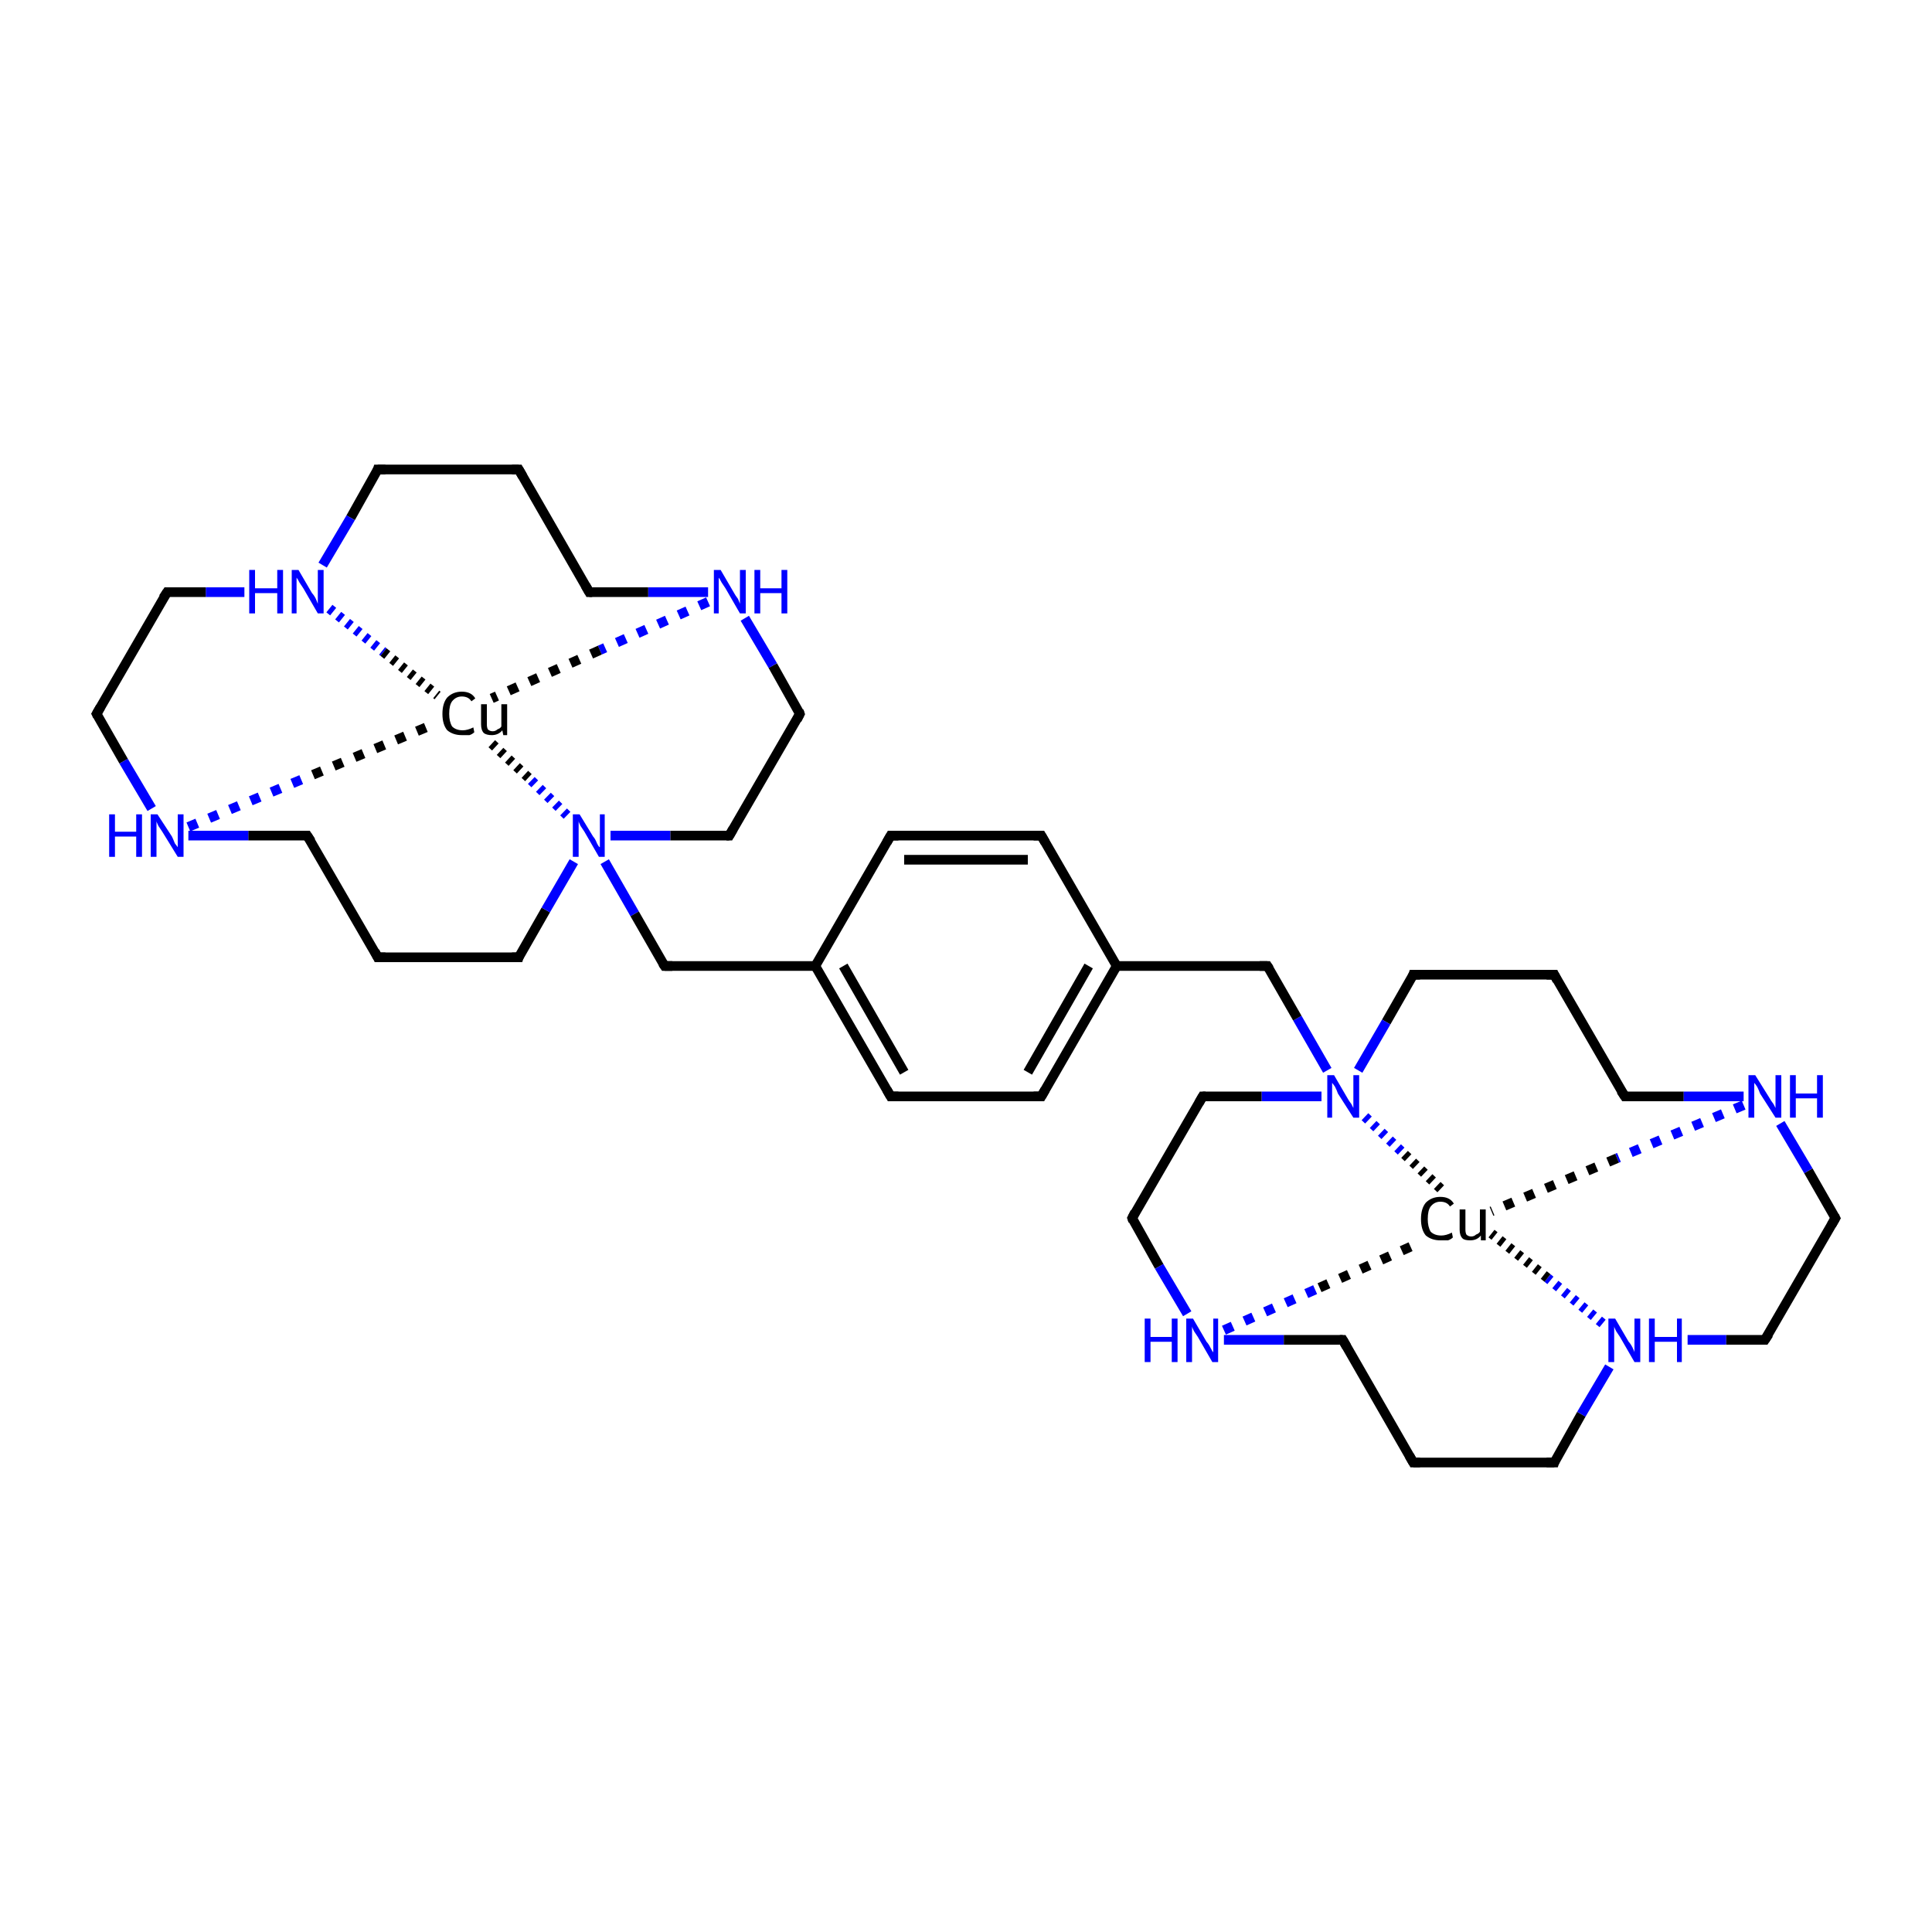 <?xml version='1.0' encoding='iso-8859-1'?>
<svg version='1.1' baseProfile='full'
              xmlns='http://www.w3.org/2000/svg'
                      xmlns:rdkit='http://www.rdkit.org/xml'
                      xmlns:xlink='http://www.w3.org/1999/xlink'
                  xml:space='preserve'
width='200px' height='200px' viewBox='0 0 200 200'>
<!-- END OF HEADER -->
<rect style='opacity:1.0;fill:#FFFFFF;stroke:none' width='200.0' height='200.0' x='0.0' y='0.0'> </rect>
<path class='bond-0 atom-4 atom-0' d='M 58.7,84.4 L 54.7,80.5' style='fill:none;fill-rule:evenodd;stroke:#0000FF;stroke-width:1.0px;stroke-linecap:butt;stroke-linejoin:miter;stroke-opacity:1;stroke-dasharray:0.5,0.667' />
<path class='bond-0 atom-4 atom-0' d='M 54.7,80.5 L 50.6,76.7' style='fill:none;fill-rule:evenodd;stroke:#000000;stroke-width:1.0px;stroke-linecap:butt;stroke-linejoin:miter;stroke-opacity:1;stroke-dasharray:0.5,0.667' />
<path class='bond-1 atom-7 atom-0' d='M 73.3,62.3 L 62.1,67.3' style='fill:none;fill-rule:evenodd;stroke:#0000FF;stroke-width:1.0px;stroke-linecap:butt;stroke-linejoin:miter;stroke-opacity:1;stroke-dasharray:1,1.333' />
<path class='bond-1 atom-7 atom-0' d='M 62.1,67.3 L 50.9,72.3' style='fill:none;fill-rule:evenodd;stroke:#000000;stroke-width:1.0px;stroke-linecap:butt;stroke-linejoin:miter;stroke-opacity:1;stroke-dasharray:1,1.333' />
<path class='bond-2 atom-11 atom-0' d='M 34.1,63.0 L 39.7,67.5' style='fill:none;fill-rule:evenodd;stroke:#0000FF;stroke-width:1.0px;stroke-linecap:butt;stroke-linejoin:miter;stroke-opacity:1;stroke-dasharray:0.5,0.667' />
<path class='bond-2 atom-11 atom-0' d='M 39.7,67.5 L 45.3,72.0' style='fill:none;fill-rule:evenodd;stroke:#000000;stroke-width:1.0px;stroke-linecap:butt;stroke-linejoin:miter;stroke-opacity:1;stroke-dasharray:0.5,0.667' />
<path class='bond-3 atom-14 atom-0' d='M 19.5,85.6 L 32.4,80.2' style='fill:none;fill-rule:evenodd;stroke:#0000FF;stroke-width:1.0px;stroke-linecap:butt;stroke-linejoin:miter;stroke-opacity:1;stroke-dasharray:1,1.333' />
<path class='bond-3 atom-14 atom-0' d='M 32.4,80.2 L 45.3,74.8' style='fill:none;fill-rule:evenodd;stroke:#000000;stroke-width:1.0px;stroke-linecap:butt;stroke-linejoin:miter;stroke-opacity:1;stroke-dasharray:1,1.333' />
<path class='bond-4 atom-1 atom-2' d='M 31.8,86.5 L 39.1,99.1' style='fill:none;fill-rule:evenodd;stroke:#000000;stroke-width:1.0px;stroke-linecap:butt;stroke-linejoin:miter;stroke-opacity:1' />
<path class='bond-5 atom-1 atom-14' d='M 31.8,86.5 L 25.7,86.5' style='fill:none;fill-rule:evenodd;stroke:#000000;stroke-width:1.0px;stroke-linecap:butt;stroke-linejoin:miter;stroke-opacity:1' />
<path class='bond-5 atom-1 atom-14' d='M 25.7,86.5 L 19.5,86.5' style='fill:none;fill-rule:evenodd;stroke:#0000FF;stroke-width:1.0px;stroke-linecap:butt;stroke-linejoin:miter;stroke-opacity:1' />
<path class='bond-6 atom-2 atom-3' d='M 39.1,99.1 L 53.7,99.1' style='fill:none;fill-rule:evenodd;stroke:#000000;stroke-width:1.0px;stroke-linecap:butt;stroke-linejoin:miter;stroke-opacity:1' />
<path class='bond-7 atom-3 atom-4' d='M 53.7,99.1 L 56.5,94.2' style='fill:none;fill-rule:evenodd;stroke:#000000;stroke-width:1.0px;stroke-linecap:butt;stroke-linejoin:miter;stroke-opacity:1' />
<path class='bond-7 atom-3 atom-4' d='M 56.5,94.2 L 59.4,89.2' style='fill:none;fill-rule:evenodd;stroke:#0000FF;stroke-width:1.0px;stroke-linecap:butt;stroke-linejoin:miter;stroke-opacity:1' />
<path class='bond-8 atom-4 atom-5' d='M 63.2,86.5 L 69.4,86.5' style='fill:none;fill-rule:evenodd;stroke:#0000FF;stroke-width:1.0px;stroke-linecap:butt;stroke-linejoin:miter;stroke-opacity:1' />
<path class='bond-8 atom-4 atom-5' d='M 69.4,86.5 L 75.5,86.5' style='fill:none;fill-rule:evenodd;stroke:#000000;stroke-width:1.0px;stroke-linecap:butt;stroke-linejoin:miter;stroke-opacity:1' />
<path class='bond-9 atom-4 atom-37' d='M 62.6,89.2 L 65.7,94.6' style='fill:none;fill-rule:evenodd;stroke:#0000FF;stroke-width:1.0px;stroke-linecap:butt;stroke-linejoin:miter;stroke-opacity:1' />
<path class='bond-9 atom-4 atom-37' d='M 65.7,94.6 L 68.8,100.0' style='fill:none;fill-rule:evenodd;stroke:#000000;stroke-width:1.0px;stroke-linecap:butt;stroke-linejoin:miter;stroke-opacity:1' />
<path class='bond-10 atom-5 atom-6' d='M 75.5,86.5 L 82.8,73.9' style='fill:none;fill-rule:evenodd;stroke:#000000;stroke-width:1.0px;stroke-linecap:butt;stroke-linejoin:miter;stroke-opacity:1' />
<path class='bond-11 atom-6 atom-7' d='M 82.8,73.9 L 80.0,68.9' style='fill:none;fill-rule:evenodd;stroke:#000000;stroke-width:1.0px;stroke-linecap:butt;stroke-linejoin:miter;stroke-opacity:1' />
<path class='bond-11 atom-6 atom-7' d='M 80.0,68.9 L 77.1,64.0' style='fill:none;fill-rule:evenodd;stroke:#0000FF;stroke-width:1.0px;stroke-linecap:butt;stroke-linejoin:miter;stroke-opacity:1' />
<path class='bond-12 atom-7 atom-8' d='M 73.3,61.3 L 67.1,61.3' style='fill:none;fill-rule:evenodd;stroke:#0000FF;stroke-width:1.0px;stroke-linecap:butt;stroke-linejoin:miter;stroke-opacity:1' />
<path class='bond-12 atom-7 atom-8' d='M 67.1,61.3 L 61.0,61.3' style='fill:none;fill-rule:evenodd;stroke:#000000;stroke-width:1.0px;stroke-linecap:butt;stroke-linejoin:miter;stroke-opacity:1' />
<path class='bond-13 atom-8 atom-9' d='M 61.0,61.3 L 53.7,48.6' style='fill:none;fill-rule:evenodd;stroke:#000000;stroke-width:1.0px;stroke-linecap:butt;stroke-linejoin:miter;stroke-opacity:1' />
<path class='bond-14 atom-9 atom-10' d='M 53.7,48.6 L 39.1,48.6' style='fill:none;fill-rule:evenodd;stroke:#000000;stroke-width:1.0px;stroke-linecap:butt;stroke-linejoin:miter;stroke-opacity:1' />
<path class='bond-15 atom-10 atom-11' d='M 39.1,48.6 L 36.3,53.6' style='fill:none;fill-rule:evenodd;stroke:#000000;stroke-width:1.0px;stroke-linecap:butt;stroke-linejoin:miter;stroke-opacity:1' />
<path class='bond-15 atom-10 atom-11' d='M 36.3,53.6 L 33.4,58.5' style='fill:none;fill-rule:evenodd;stroke:#0000FF;stroke-width:1.0px;stroke-linecap:butt;stroke-linejoin:miter;stroke-opacity:1' />
<path class='bond-16 atom-11 atom-12' d='M 25.3,61.3 L 21.3,61.3' style='fill:none;fill-rule:evenodd;stroke:#0000FF;stroke-width:1.0px;stroke-linecap:butt;stroke-linejoin:miter;stroke-opacity:1' />
<path class='bond-16 atom-11 atom-12' d='M 21.3,61.3 L 17.3,61.3' style='fill:none;fill-rule:evenodd;stroke:#000000;stroke-width:1.0px;stroke-linecap:butt;stroke-linejoin:miter;stroke-opacity:1' />
<path class='bond-17 atom-12 atom-13' d='M 17.3,61.3 L 10.0,73.9' style='fill:none;fill-rule:evenodd;stroke:#000000;stroke-width:1.0px;stroke-linecap:butt;stroke-linejoin:miter;stroke-opacity:1' />
<path class='bond-18 atom-13 atom-14' d='M 10.0,73.9 L 12.8,78.8' style='fill:none;fill-rule:evenodd;stroke:#000000;stroke-width:1.0px;stroke-linecap:butt;stroke-linejoin:miter;stroke-opacity:1' />
<path class='bond-18 atom-13 atom-14' d='M 12.8,78.8 L 15.7,83.7' style='fill:none;fill-rule:evenodd;stroke:#0000FF;stroke-width:1.0px;stroke-linecap:butt;stroke-linejoin:miter;stroke-opacity:1' />
<path class='bond-19 atom-19 atom-15' d='M 141.3,115.6 L 145.4,119.5' style='fill:none;fill-rule:evenodd;stroke:#0000FF;stroke-width:1.0px;stroke-linecap:butt;stroke-linejoin:miter;stroke-opacity:1;stroke-dasharray:0.5,0.667' />
<path class='bond-19 atom-19 atom-15' d='M 145.4,119.5 L 149.5,123.4' style='fill:none;fill-rule:evenodd;stroke:#000000;stroke-width:1.0px;stroke-linecap:butt;stroke-linejoin:miter;stroke-opacity:1;stroke-dasharray:0.5,0.667' />
<path class='bond-20 atom-22 atom-15' d='M 126.7,137.7 L 136.6,133.3' style='fill:none;fill-rule:evenodd;stroke:#0000FF;stroke-width:1.0px;stroke-linecap:butt;stroke-linejoin:miter;stroke-opacity:1;stroke-dasharray:1,1.333' />
<path class='bond-20 atom-22 atom-15' d='M 136.6,133.3 L 146.6,128.8' style='fill:none;fill-rule:evenodd;stroke:#000000;stroke-width:1.0px;stroke-linecap:butt;stroke-linejoin:miter;stroke-opacity:1;stroke-dasharray:1,1.333' />
<path class='bond-21 atom-26 atom-15' d='M 165.9,137.0 L 160.2,132.3' style='fill:none;fill-rule:evenodd;stroke:#0000FF;stroke-width:1.0px;stroke-linecap:butt;stroke-linejoin:miter;stroke-opacity:1;stroke-dasharray:0.5,0.667' />
<path class='bond-21 atom-26 atom-15' d='M 160.2,132.3 L 154.4,127.7' style='fill:none;fill-rule:evenodd;stroke:#000000;stroke-width:1.0px;stroke-linecap:butt;stroke-linejoin:miter;stroke-opacity:1;stroke-dasharray:0.5,0.667' />
<path class='bond-22 atom-29 atom-15' d='M 180.5,114.4 L 167.4,119.9' style='fill:none;fill-rule:evenodd;stroke:#0000FF;stroke-width:1.0px;stroke-linecap:butt;stroke-linejoin:miter;stroke-opacity:1;stroke-dasharray:1,1.333' />
<path class='bond-22 atom-29 atom-15' d='M 167.4,119.9 L 154.4,125.4' style='fill:none;fill-rule:evenodd;stroke:#000000;stroke-width:1.0px;stroke-linecap:butt;stroke-linejoin:miter;stroke-opacity:1;stroke-dasharray:1,1.333' />
<path class='bond-23 atom-16 atom-17' d='M 168.2,113.5 L 160.9,100.9' style='fill:none;fill-rule:evenodd;stroke:#000000;stroke-width:1.0px;stroke-linecap:butt;stroke-linejoin:miter;stroke-opacity:1' />
<path class='bond-24 atom-16 atom-29' d='M 168.2,113.5 L 174.3,113.5' style='fill:none;fill-rule:evenodd;stroke:#000000;stroke-width:1.0px;stroke-linecap:butt;stroke-linejoin:miter;stroke-opacity:1' />
<path class='bond-24 atom-16 atom-29' d='M 174.3,113.5 L 180.5,113.5' style='fill:none;fill-rule:evenodd;stroke:#0000FF;stroke-width:1.0px;stroke-linecap:butt;stroke-linejoin:miter;stroke-opacity:1' />
<path class='bond-25 atom-17 atom-18' d='M 160.9,100.9 L 146.3,100.9' style='fill:none;fill-rule:evenodd;stroke:#000000;stroke-width:1.0px;stroke-linecap:butt;stroke-linejoin:miter;stroke-opacity:1' />
<path class='bond-26 atom-18 atom-19' d='M 146.3,100.9 L 143.5,105.8' style='fill:none;fill-rule:evenodd;stroke:#000000;stroke-width:1.0px;stroke-linecap:butt;stroke-linejoin:miter;stroke-opacity:1' />
<path class='bond-26 atom-18 atom-19' d='M 143.5,105.8 L 140.6,110.8' style='fill:none;fill-rule:evenodd;stroke:#0000FF;stroke-width:1.0px;stroke-linecap:butt;stroke-linejoin:miter;stroke-opacity:1' />
<path class='bond-27 atom-19 atom-20' d='M 136.8,113.5 L 130.6,113.5' style='fill:none;fill-rule:evenodd;stroke:#0000FF;stroke-width:1.0px;stroke-linecap:butt;stroke-linejoin:miter;stroke-opacity:1' />
<path class='bond-27 atom-19 atom-20' d='M 130.6,113.5 L 124.5,113.5' style='fill:none;fill-rule:evenodd;stroke:#000000;stroke-width:1.0px;stroke-linecap:butt;stroke-linejoin:miter;stroke-opacity:1' />
<path class='bond-28 atom-19 atom-36' d='M 137.4,110.8 L 134.3,105.4' style='fill:none;fill-rule:evenodd;stroke:#0000FF;stroke-width:1.0px;stroke-linecap:butt;stroke-linejoin:miter;stroke-opacity:1' />
<path class='bond-28 atom-19 atom-36' d='M 134.3,105.4 L 131.2,100.0' style='fill:none;fill-rule:evenodd;stroke:#000000;stroke-width:1.0px;stroke-linecap:butt;stroke-linejoin:miter;stroke-opacity:1' />
<path class='bond-29 atom-20 atom-21' d='M 124.5,113.5 L 117.2,126.1' style='fill:none;fill-rule:evenodd;stroke:#000000;stroke-width:1.0px;stroke-linecap:butt;stroke-linejoin:miter;stroke-opacity:1' />
<path class='bond-30 atom-21 atom-22' d='M 117.2,126.1 L 120.0,131.1' style='fill:none;fill-rule:evenodd;stroke:#000000;stroke-width:1.0px;stroke-linecap:butt;stroke-linejoin:miter;stroke-opacity:1' />
<path class='bond-30 atom-21 atom-22' d='M 120.0,131.1 L 122.9,136.0' style='fill:none;fill-rule:evenodd;stroke:#0000FF;stroke-width:1.0px;stroke-linecap:butt;stroke-linejoin:miter;stroke-opacity:1' />
<path class='bond-31 atom-22 atom-23' d='M 126.7,138.7 L 132.9,138.7' style='fill:none;fill-rule:evenodd;stroke:#0000FF;stroke-width:1.0px;stroke-linecap:butt;stroke-linejoin:miter;stroke-opacity:1' />
<path class='bond-31 atom-22 atom-23' d='M 132.9,138.7 L 139.0,138.7' style='fill:none;fill-rule:evenodd;stroke:#000000;stroke-width:1.0px;stroke-linecap:butt;stroke-linejoin:miter;stroke-opacity:1' />
<path class='bond-32 atom-23 atom-24' d='M 139.0,138.7 L 146.3,151.4' style='fill:none;fill-rule:evenodd;stroke:#000000;stroke-width:1.0px;stroke-linecap:butt;stroke-linejoin:miter;stroke-opacity:1' />
<path class='bond-33 atom-24 atom-25' d='M 146.3,151.4 L 160.9,151.4' style='fill:none;fill-rule:evenodd;stroke:#000000;stroke-width:1.0px;stroke-linecap:butt;stroke-linejoin:miter;stroke-opacity:1' />
<path class='bond-34 atom-25 atom-26' d='M 160.9,151.4 L 163.7,146.4' style='fill:none;fill-rule:evenodd;stroke:#000000;stroke-width:1.0px;stroke-linecap:butt;stroke-linejoin:miter;stroke-opacity:1' />
<path class='bond-34 atom-25 atom-26' d='M 163.7,146.4 L 166.6,141.5' style='fill:none;fill-rule:evenodd;stroke:#0000FF;stroke-width:1.0px;stroke-linecap:butt;stroke-linejoin:miter;stroke-opacity:1' />
<path class='bond-35 atom-26 atom-27' d='M 174.7,138.7 L 178.7,138.7' style='fill:none;fill-rule:evenodd;stroke:#0000FF;stroke-width:1.0px;stroke-linecap:butt;stroke-linejoin:miter;stroke-opacity:1' />
<path class='bond-35 atom-26 atom-27' d='M 178.7,138.7 L 182.7,138.7' style='fill:none;fill-rule:evenodd;stroke:#000000;stroke-width:1.0px;stroke-linecap:butt;stroke-linejoin:miter;stroke-opacity:1' />
<path class='bond-36 atom-27 atom-28' d='M 182.7,138.7 L 190.0,126.1' style='fill:none;fill-rule:evenodd;stroke:#000000;stroke-width:1.0px;stroke-linecap:butt;stroke-linejoin:miter;stroke-opacity:1' />
<path class='bond-37 atom-28 atom-29' d='M 190.0,126.1 L 187.2,121.2' style='fill:none;fill-rule:evenodd;stroke:#000000;stroke-width:1.0px;stroke-linecap:butt;stroke-linejoin:miter;stroke-opacity:1' />
<path class='bond-37 atom-28 atom-29' d='M 187.2,121.2 L 184.3,116.3' style='fill:none;fill-rule:evenodd;stroke:#0000FF;stroke-width:1.0px;stroke-linecap:butt;stroke-linejoin:miter;stroke-opacity:1' />
<path class='bond-38 atom-30 atom-31' d='M 107.8,113.5 L 115.6,100.0' style='fill:none;fill-rule:evenodd;stroke:#000000;stroke-width:1.0px;stroke-linecap:butt;stroke-linejoin:miter;stroke-opacity:1' />
<path class='bond-38 atom-30 atom-31' d='M 106.4,111.0 L 112.7,100.0' style='fill:none;fill-rule:evenodd;stroke:#000000;stroke-width:1.0px;stroke-linecap:butt;stroke-linejoin:miter;stroke-opacity:1' />
<path class='bond-39 atom-30 atom-35' d='M 107.8,113.5 L 92.2,113.5' style='fill:none;fill-rule:evenodd;stroke:#000000;stroke-width:1.0px;stroke-linecap:butt;stroke-linejoin:miter;stroke-opacity:1' />
<path class='bond-40 atom-31 atom-32' d='M 115.6,100.0 L 107.8,86.5' style='fill:none;fill-rule:evenodd;stroke:#000000;stroke-width:1.0px;stroke-linecap:butt;stroke-linejoin:miter;stroke-opacity:1' />
<path class='bond-41 atom-31 atom-36' d='M 115.6,100.0 L 131.2,100.0' style='fill:none;fill-rule:evenodd;stroke:#000000;stroke-width:1.0px;stroke-linecap:butt;stroke-linejoin:miter;stroke-opacity:1' />
<path class='bond-42 atom-32 atom-33' d='M 107.8,86.5 L 92.2,86.5' style='fill:none;fill-rule:evenodd;stroke:#000000;stroke-width:1.0px;stroke-linecap:butt;stroke-linejoin:miter;stroke-opacity:1' />
<path class='bond-42 atom-32 atom-33' d='M 106.4,89.0 L 93.6,89.0' style='fill:none;fill-rule:evenodd;stroke:#000000;stroke-width:1.0px;stroke-linecap:butt;stroke-linejoin:miter;stroke-opacity:1' />
<path class='bond-43 atom-33 atom-34' d='M 92.2,86.5 L 84.4,100.0' style='fill:none;fill-rule:evenodd;stroke:#000000;stroke-width:1.0px;stroke-linecap:butt;stroke-linejoin:miter;stroke-opacity:1' />
<path class='bond-44 atom-34 atom-35' d='M 84.4,100.0 L 92.2,113.5' style='fill:none;fill-rule:evenodd;stroke:#000000;stroke-width:1.0px;stroke-linecap:butt;stroke-linejoin:miter;stroke-opacity:1' />
<path class='bond-44 atom-34 atom-35' d='M 87.3,100.0 L 93.6,111.0' style='fill:none;fill-rule:evenodd;stroke:#000000;stroke-width:1.0px;stroke-linecap:butt;stroke-linejoin:miter;stroke-opacity:1' />
<path class='bond-45 atom-34 atom-37' d='M 84.4,100.0 L 68.8,100.0' style='fill:none;fill-rule:evenodd;stroke:#000000;stroke-width:1.0px;stroke-linecap:butt;stroke-linejoin:miter;stroke-opacity:1' />
<path d='M 32.2,87.1 L 31.8,86.5 L 31.5,86.5' style='fill:none;stroke:#000000;stroke-width:1.0px;stroke-linecap:butt;stroke-linejoin:miter;stroke-miterlimit:10;stroke-opacity:1;' />
<path d='M 38.8,98.5 L 39.1,99.1 L 39.9,99.1' style='fill:none;stroke:#000000;stroke-width:1.0px;stroke-linecap:butt;stroke-linejoin:miter;stroke-miterlimit:10;stroke-opacity:1;' />
<path d='M 53.0,99.1 L 53.7,99.1 L 53.8,98.8' style='fill:none;stroke:#000000;stroke-width:1.0px;stroke-linecap:butt;stroke-linejoin:miter;stroke-miterlimit:10;stroke-opacity:1;' />
<path d='M 75.2,86.5 L 75.5,86.5 L 75.9,85.8' style='fill:none;stroke:#000000;stroke-width:1.0px;stroke-linecap:butt;stroke-linejoin:miter;stroke-miterlimit:10;stroke-opacity:1;' />
<path d='M 82.5,74.5 L 82.8,73.9 L 82.7,73.6' style='fill:none;stroke:#000000;stroke-width:1.0px;stroke-linecap:butt;stroke-linejoin:miter;stroke-miterlimit:10;stroke-opacity:1;' />
<path d='M 61.3,61.3 L 61.0,61.3 L 60.6,60.6' style='fill:none;stroke:#000000;stroke-width:1.0px;stroke-linecap:butt;stroke-linejoin:miter;stroke-miterlimit:10;stroke-opacity:1;' />
<path d='M 54.1,49.3 L 53.7,48.6 L 53.0,48.6' style='fill:none;stroke:#000000;stroke-width:1.0px;stroke-linecap:butt;stroke-linejoin:miter;stroke-miterlimit:10;stroke-opacity:1;' />
<path d='M 39.9,48.6 L 39.1,48.6 L 39.0,48.9' style='fill:none;stroke:#000000;stroke-width:1.0px;stroke-linecap:butt;stroke-linejoin:miter;stroke-miterlimit:10;stroke-opacity:1;' />
<path d='M 17.5,61.3 L 17.3,61.3 L 16.9,61.9' style='fill:none;stroke:#000000;stroke-width:1.0px;stroke-linecap:butt;stroke-linejoin:miter;stroke-miterlimit:10;stroke-opacity:1;' />
<path d='M 10.4,73.2 L 10.0,73.9 L 10.1,74.1' style='fill:none;stroke:#000000;stroke-width:1.0px;stroke-linecap:butt;stroke-linejoin:miter;stroke-miterlimit:10;stroke-opacity:1;' />
<path d='M 167.8,112.9 L 168.2,113.5 L 168.5,113.5' style='fill:none;stroke:#000000;stroke-width:1.0px;stroke-linecap:butt;stroke-linejoin:miter;stroke-miterlimit:10;stroke-opacity:1;' />
<path d='M 161.2,101.5 L 160.9,100.9 L 160.1,100.9' style='fill:none;stroke:#000000;stroke-width:1.0px;stroke-linecap:butt;stroke-linejoin:miter;stroke-miterlimit:10;stroke-opacity:1;' />
<path d='M 147.0,100.9 L 146.3,100.9 L 146.2,101.2' style='fill:none;stroke:#000000;stroke-width:1.0px;stroke-linecap:butt;stroke-linejoin:miter;stroke-miterlimit:10;stroke-opacity:1;' />
<path d='M 124.8,113.5 L 124.5,113.5 L 124.1,114.2' style='fill:none;stroke:#000000;stroke-width:1.0px;stroke-linecap:butt;stroke-linejoin:miter;stroke-miterlimit:10;stroke-opacity:1;' />
<path d='M 117.5,125.5 L 117.2,126.1 L 117.3,126.4' style='fill:none;stroke:#000000;stroke-width:1.0px;stroke-linecap:butt;stroke-linejoin:miter;stroke-miterlimit:10;stroke-opacity:1;' />
<path d='M 138.7,138.7 L 139.0,138.7 L 139.4,139.4' style='fill:none;stroke:#000000;stroke-width:1.0px;stroke-linecap:butt;stroke-linejoin:miter;stroke-miterlimit:10;stroke-opacity:1;' />
<path d='M 145.9,150.7 L 146.3,151.4 L 147.0,151.4' style='fill:none;stroke:#000000;stroke-width:1.0px;stroke-linecap:butt;stroke-linejoin:miter;stroke-miterlimit:10;stroke-opacity:1;' />
<path d='M 160.1,151.4 L 160.9,151.4 L 161.0,151.1' style='fill:none;stroke:#000000;stroke-width:1.0px;stroke-linecap:butt;stroke-linejoin:miter;stroke-miterlimit:10;stroke-opacity:1;' />
<path d='M 182.5,138.7 L 182.7,138.7 L 183.1,138.1' style='fill:none;stroke:#000000;stroke-width:1.0px;stroke-linecap:butt;stroke-linejoin:miter;stroke-miterlimit:10;stroke-opacity:1;' />
<path d='M 189.6,126.8 L 190.0,126.1 L 189.9,125.9' style='fill:none;stroke:#000000;stroke-width:1.0px;stroke-linecap:butt;stroke-linejoin:miter;stroke-miterlimit:10;stroke-opacity:1;' />
<path d='M 108.2,112.8 L 107.8,113.5 L 107.0,113.5' style='fill:none;stroke:#000000;stroke-width:1.0px;stroke-linecap:butt;stroke-linejoin:miter;stroke-miterlimit:10;stroke-opacity:1;' />
<path d='M 108.2,87.2 L 107.8,86.5 L 107.0,86.5' style='fill:none;stroke:#000000;stroke-width:1.0px;stroke-linecap:butt;stroke-linejoin:miter;stroke-miterlimit:10;stroke-opacity:1;' />
<path d='M 93.0,86.5 L 92.2,86.5 L 91.8,87.2' style='fill:none;stroke:#000000;stroke-width:1.0px;stroke-linecap:butt;stroke-linejoin:miter;stroke-miterlimit:10;stroke-opacity:1;' />
<path d='M 93.0,113.5 L 92.2,113.5 L 91.8,112.8' style='fill:none;stroke:#000000;stroke-width:1.0px;stroke-linecap:butt;stroke-linejoin:miter;stroke-miterlimit:10;stroke-opacity:1;' />
<path d='M 131.4,100.3 L 131.2,100.0 L 130.4,100.0' style='fill:none;stroke:#000000;stroke-width:1.0px;stroke-linecap:butt;stroke-linejoin:miter;stroke-miterlimit:10;stroke-opacity:1;' />
<path d='M 68.6,99.7 L 68.8,100.0 L 69.6,100.0' style='fill:none;stroke:#000000;stroke-width:1.0px;stroke-linecap:butt;stroke-linejoin:miter;stroke-miterlimit:10;stroke-opacity:1;' />
<path class='atom-0' d='M 45.8 73.9
Q 45.8 72.8, 46.3 72.2
Q 46.9 71.6, 47.8 71.6
Q 48.8 71.6, 49.2 72.3
L 48.8 72.6
Q 48.5 72.1, 47.8 72.1
Q 47.2 72.1, 46.8 72.6
Q 46.5 73.0, 46.5 73.9
Q 46.5 74.7, 46.8 75.2
Q 47.2 75.6, 47.9 75.6
Q 48.4 75.6, 49.0 75.3
L 49.1 75.8
Q 48.9 76.0, 48.6 76.1
Q 48.2 76.1, 47.8 76.1
Q 46.9 76.1, 46.3 75.6
Q 45.8 75.0, 45.8 73.9
' fill='#000000'/>
<path class='atom-0' d='M 52.5 72.9
L 52.5 76.1
L 52.1 76.1
L 52.0 75.6
Q 51.6 76.1, 50.9 76.1
Q 50.4 76.1, 50.1 75.9
Q 49.8 75.6, 49.8 75.0
L 49.8 72.9
L 50.4 72.9
L 50.4 75.0
Q 50.4 75.3, 50.5 75.5
Q 50.7 75.7, 51.0 75.7
Q 51.3 75.7, 51.5 75.5
Q 51.8 75.4, 51.9 75.2
L 51.9 72.9
L 52.5 72.9
' fill='#000000'/>
<path class='atom-4' d='M 60.0 84.3
L 61.4 86.6
Q 61.6 86.8, 61.8 87.3
Q 62.0 87.7, 62.1 87.7
L 62.1 84.3
L 62.6 84.3
L 62.6 88.7
L 62.0 88.7
L 60.5 86.1
Q 60.3 85.8, 60.1 85.5
Q 59.9 85.1, 59.9 85.0
L 59.9 88.7
L 59.3 88.7
L 59.3 84.3
L 60.0 84.3
' fill='#0000FF'/>
<path class='atom-7' d='M 74.6 59.0
L 76.0 61.4
Q 76.1 61.6, 76.4 62.0
Q 76.6 62.5, 76.6 62.5
L 76.6 59.0
L 77.2 59.0
L 77.2 63.5
L 76.6 63.5
L 75.1 60.9
Q 74.9 60.6, 74.7 60.3
Q 74.5 59.9, 74.4 59.8
L 74.4 63.5
L 73.9 63.5
L 73.9 59.0
L 74.6 59.0
' fill='#0000FF'/>
<path class='atom-7' d='M 78.1 59.0
L 78.7 59.0
L 78.7 60.9
L 80.9 60.9
L 80.9 59.0
L 81.5 59.0
L 81.5 63.5
L 80.9 63.5
L 80.9 61.4
L 78.7 61.4
L 78.7 63.5
L 78.1 63.5
L 78.1 59.0
' fill='#0000FF'/>
<path class='atom-11' d='M 25.8 59.0
L 26.4 59.0
L 26.4 60.9
L 28.7 60.9
L 28.7 59.0
L 29.3 59.0
L 29.3 63.5
L 28.7 63.5
L 28.7 61.4
L 26.4 61.4
L 26.4 63.5
L 25.8 63.5
L 25.8 59.0
' fill='#0000FF'/>
<path class='atom-11' d='M 30.9 59.0
L 32.3 61.4
Q 32.5 61.6, 32.7 62.0
Q 32.9 62.5, 32.9 62.5
L 32.9 59.0
L 33.5 59.0
L 33.5 63.5
L 32.9 63.5
L 31.4 60.9
Q 31.2 60.6, 31.0 60.3
Q 30.8 59.9, 30.7 59.8
L 30.7 63.5
L 30.2 63.5
L 30.2 59.0
L 30.9 59.0
' fill='#0000FF'/>
<path class='atom-14' d='M 11.3 84.3
L 11.9 84.3
L 11.9 86.1
L 14.1 86.1
L 14.1 84.3
L 14.7 84.3
L 14.7 88.7
L 14.1 88.7
L 14.1 86.6
L 11.9 86.6
L 11.9 88.7
L 11.3 88.7
L 11.3 84.3
' fill='#0000FF'/>
<path class='atom-14' d='M 16.3 84.3
L 17.8 86.6
Q 17.9 86.8, 18.1 87.3
Q 18.4 87.7, 18.4 87.7
L 18.4 84.3
L 19.0 84.3
L 19.0 88.7
L 18.4 88.7
L 16.8 86.1
Q 16.6 85.8, 16.4 85.5
Q 16.2 85.1, 16.2 85.0
L 16.2 88.7
L 15.6 88.7
L 15.6 84.3
L 16.3 84.3
' fill='#0000FF'/>
<path class='atom-15' d='M 147.1 126.2
Q 147.1 125.1, 147.6 124.5
Q 148.2 123.9, 149.1 123.9
Q 150.1 123.9, 150.5 124.6
L 150.1 124.9
Q 149.8 124.4, 149.1 124.4
Q 148.5 124.4, 148.1 124.9
Q 147.8 125.3, 147.8 126.2
Q 147.8 127.0, 148.1 127.5
Q 148.5 127.9, 149.2 127.9
Q 149.7 127.9, 150.3 127.6
L 150.4 128.1
Q 150.2 128.3, 149.9 128.4
Q 149.5 128.4, 149.1 128.4
Q 148.2 128.4, 147.6 127.9
Q 147.1 127.3, 147.1 126.2
' fill='#000000'/>
<path class='atom-15' d='M 153.8 125.2
L 153.8 128.4
L 153.3 128.4
L 153.3 127.9
Q 152.9 128.4, 152.2 128.4
Q 151.6 128.4, 151.4 128.2
Q 151.1 127.9, 151.1 127.3
L 151.1 125.2
L 151.7 125.2
L 151.7 127.3
Q 151.7 127.6, 151.8 127.8
Q 152.0 128.0, 152.3 128.0
Q 152.6 128.0, 152.8 127.8
Q 153.1 127.7, 153.2 127.5
L 153.2 125.2
L 153.8 125.2
' fill='#000000'/>
<path class='atom-19' d='M 138.1 111.3
L 139.5 113.7
Q 139.6 113.9, 139.9 114.3
Q 140.1 114.7, 140.1 114.7
L 140.1 111.3
L 140.7 111.3
L 140.7 115.7
L 140.1 115.7
L 138.5 113.2
Q 138.4 112.9, 138.2 112.5
Q 138.0 112.2, 137.9 112.1
L 137.9 115.7
L 137.4 115.7
L 137.4 111.3
L 138.1 111.3
' fill='#0000FF'/>
<path class='atom-22' d='M 118.5 136.5
L 119.1 136.5
L 119.1 138.4
L 121.3 138.4
L 121.3 136.5
L 121.9 136.5
L 121.9 141.0
L 121.3 141.0
L 121.3 138.9
L 119.1 138.9
L 119.1 141.0
L 118.5 141.0
L 118.5 136.5
' fill='#0000FF'/>
<path class='atom-22' d='M 123.5 136.5
L 124.9 138.9
Q 125.1 139.1, 125.3 139.5
Q 125.5 139.9, 125.6 140.0
L 125.6 136.5
L 126.1 136.5
L 126.1 141.0
L 125.5 141.0
L 124.0 138.4
Q 123.8 138.1, 123.6 137.8
Q 123.4 137.4, 123.4 137.3
L 123.4 141.0
L 122.8 141.0
L 122.8 136.5
L 123.5 136.5
' fill='#0000FF'/>
<path class='atom-26' d='M 167.2 136.5
L 168.6 138.9
Q 168.8 139.1, 169.0 139.5
Q 169.2 139.9, 169.2 140.0
L 169.2 136.5
L 169.8 136.5
L 169.8 141.0
L 169.2 141.0
L 167.7 138.4
Q 167.5 138.1, 167.3 137.8
Q 167.1 137.4, 167.1 137.3
L 167.1 141.0
L 166.5 141.0
L 166.5 136.5
L 167.2 136.5
' fill='#0000FF'/>
<path class='atom-26' d='M 170.7 136.5
L 171.3 136.5
L 171.3 138.4
L 173.6 138.4
L 173.6 136.5
L 174.1 136.5
L 174.1 141.0
L 173.6 141.0
L 173.6 138.9
L 171.3 138.9
L 171.3 141.0
L 170.7 141.0
L 170.7 136.5
' fill='#0000FF'/>
<path class='atom-29' d='M 181.7 111.3
L 183.2 113.7
Q 183.3 113.9, 183.6 114.3
Q 183.8 114.7, 183.8 114.7
L 183.8 111.3
L 184.4 111.3
L 184.4 115.7
L 183.8 115.7
L 182.2 113.2
Q 182.1 112.9, 181.9 112.5
Q 181.7 112.2, 181.6 112.1
L 181.6 115.7
L 181.0 115.7
L 181.0 111.3
L 181.7 111.3
' fill='#0000FF'/>
<path class='atom-29' d='M 185.3 111.3
L 185.9 111.3
L 185.9 113.2
L 188.1 113.2
L 188.1 111.3
L 188.7 111.3
L 188.7 115.7
L 188.1 115.7
L 188.1 113.7
L 185.9 113.7
L 185.9 115.7
L 185.3 115.7
L 185.3 111.3
' fill='#0000FF'/>
</svg>
